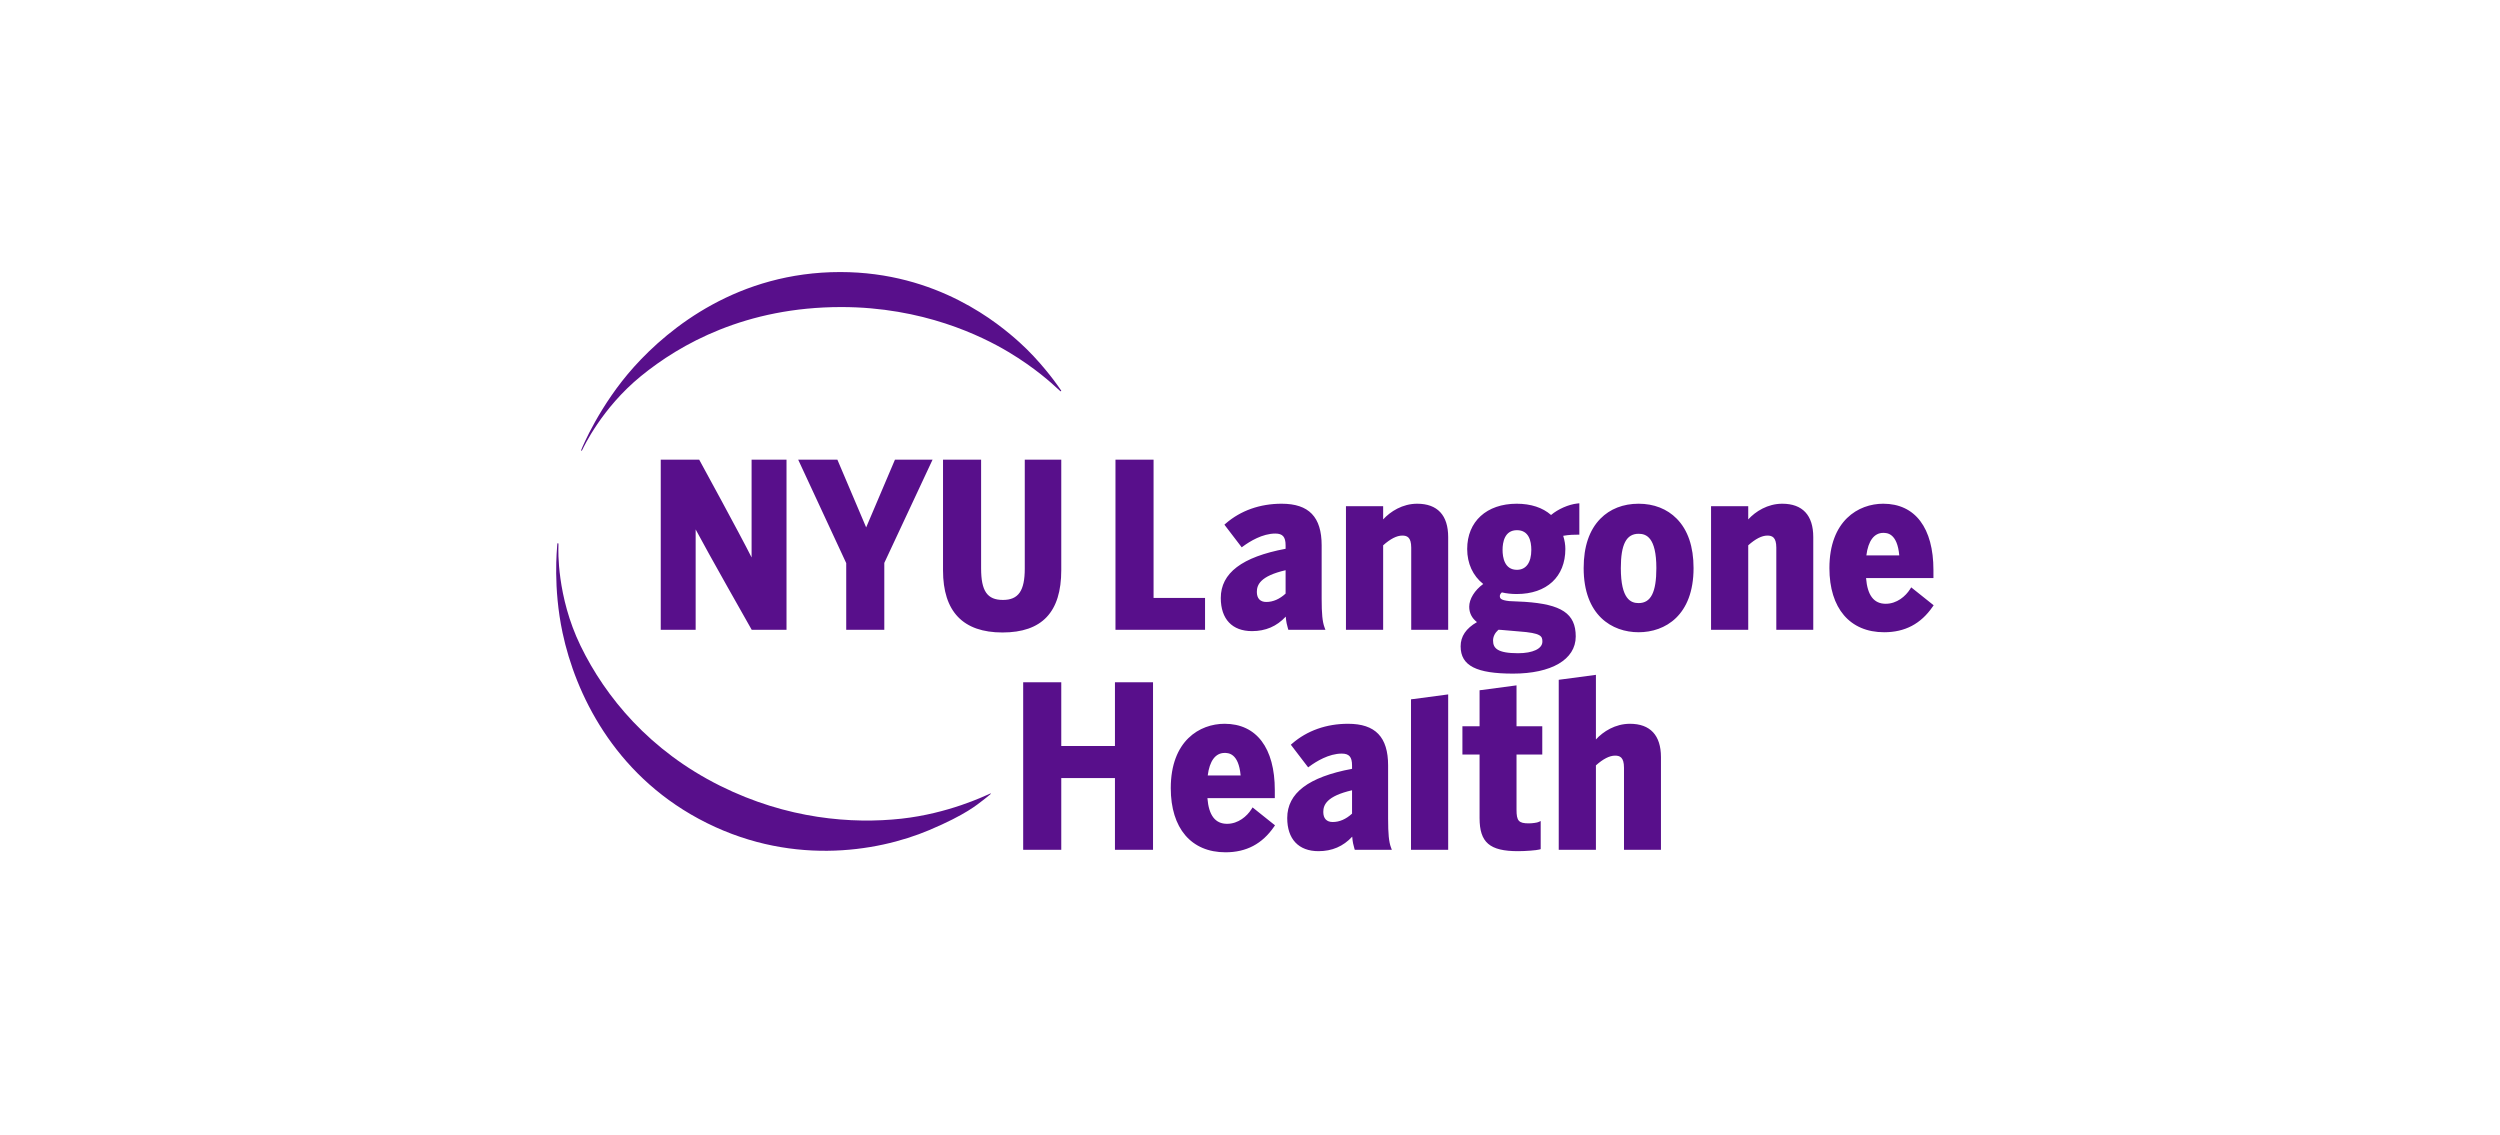 <svg width="533" height="242" viewBox="0 0 533 242" fill="none" xmlns="http://www.w3.org/2000/svg">
<path d="M226.212 83.402C226.252 83.363 226.279 83.324 226.224 83.237C226.146 83.111 225.943 82.838 225.513 82.217C224.972 81.441 221.658 76.856 217.351 72.98C213.029 69.093 199.943 58 179.14 58C157.466 58 142.766 69.771 135.193 78.194C127.793 86.421 124.095 95.486 123.994 95.74C123.89 95.992 123.846 96.047 123.952 96.091C124.067 96.137 124.102 95.969 124.238 95.722C124.378 95.466 128.248 87.046 136.629 80.204C145.015 73.356 158.985 65.464 179.354 65.464C196.749 65.464 209.278 71.62 215.015 75.049C220.752 78.476 224.413 81.885 225.207 82.623C225.669 83.051 225.909 83.264 226.033 83.367C226.118 83.438 226.171 83.436 226.212 83.402Z" fill="#580F8B"/>
<path d="M118.938 115.82C118.989 115.827 119.025 115.832 119.042 115.871C119.081 115.962 119.053 116.184 119.051 116.659C119.048 117.014 118.627 127.087 123.777 137.689C129.088 148.619 138.498 160.051 153.536 167.533C167.846 174.66 181.706 175.691 192.158 174.545C202.212 173.443 209.934 169.689 210.783 169.338C211.128 169.196 211.195 169.111 211.232 169.182C211.239 169.196 211.246 169.221 211.237 169.242C211.207 169.304 211.082 169.391 210.882 169.56C210.599 169.799 210.141 170.179 209.534 170.635C208.358 171.517 206.011 173.64 198.118 176.976C186.815 181.753 167.872 184.765 148.956 174.564C130.814 164.779 122.693 147.847 119.941 134.924C117.868 125.179 118.765 117.007 118.791 116.347C118.811 116.113 118.809 115.974 118.83 115.898C118.848 115.839 118.883 115.818 118.938 115.82Z" fill="#580F8B"/>
<path d="M319.457 134.269C319.622 134.285 319.779 134.287 319.938 134.285L323.82 134.619C328.604 134.959 328.836 135.634 328.836 136.8C328.836 138.299 326.802 139.268 323.654 139.268C319.229 139.268 318.32 138.186 318.32 136.564C318.32 135.724 318.713 134.936 319.457 134.269ZM323.412 113.035C325.946 113.035 326.477 115.319 326.477 117.236C326.477 119.937 325.361 121.486 323.412 121.486C320.745 121.486 320.347 118.824 320.347 117.236C320.347 115.667 320.745 113.035 323.412 113.035ZM311.407 137.799C311.407 141.987 314.857 143.614 322.593 143.614C330.705 143.614 335.947 140.649 335.947 135.689C335.947 130.791 332.898 128.837 325.078 128.31L321.767 128.152C319.846 127.948 319.77 127.515 319.77 127.062C319.77 126.892 319.818 126.633 320.193 126.299C321.189 126.53 322.255 126.647 323.364 126.647C329.759 126.647 333.733 122.968 333.733 117.046C333.733 116.139 333.581 115.215 333.275 114.233C334.594 113.994 335.737 113.994 336.315 113.994H336.715V107.3L336.271 107.348C334.414 107.55 332.175 108.537 330.686 109.795C328.905 108.224 326.381 107.394 323.364 107.394C316.951 107.394 312.804 111.183 312.804 117.046C312.804 120.127 314.012 122.755 316.224 124.507C314.394 125.838 313.237 127.699 313.237 129.362C313.237 130.681 313.805 131.802 314.889 132.633C312.549 133.978 311.407 135.671 311.407 137.799ZM237.707 159.054H226.263V145.465H218.142V181.182H226.263V165.89H237.707V181.182H245.825V145.465H237.707V159.054ZM300.824 181.182H308.752V148.049L300.824 149.098V181.182ZM288.256 173.469C286.958 174.655 285.572 175.253 284.13 175.253C282.836 175.253 282.125 174.493 282.125 173.114C282.125 171.611 282.834 169.739 288.256 168.484V173.469ZM295.944 174.552V163.194C295.944 157.132 293.228 154.31 287.404 154.31C282.795 154.31 278.674 155.767 275.489 158.53L275.206 158.775L278.899 163.602L279.217 163.37C280.593 162.36 283.31 160.667 286.056 160.667C287.639 160.667 288.256 161.377 288.256 163.194V163.913C278.959 165.657 274.437 169.091 274.437 174.408C274.437 178.896 276.865 181.469 281.099 181.469C283.994 181.469 286.357 180.456 288.292 178.378C288.368 179.482 288.564 180.264 288.753 180.898L288.84 181.182H296.742L296.542 180.644C296.112 179.482 295.944 177.773 295.944 174.552ZM274.09 126.553C272.794 127.74 271.407 128.34 269.966 128.34C268.671 128.34 267.96 127.579 267.96 126.2C267.96 124.695 268.671 122.826 274.09 121.568V126.553ZM274.674 134.269H282.579L282.376 133.728C281.946 132.567 281.776 130.858 281.776 127.637V116.278C281.776 110.217 279.065 107.394 273.241 107.394C268.629 107.394 264.508 108.854 261.325 111.614L261.042 111.859L264.733 116.689L265.053 116.455C266.429 115.447 269.145 113.754 271.892 113.754C273.473 113.754 274.09 114.462 274.09 116.278V117C264.793 118.743 260.271 122.178 260.271 127.495C260.271 131.983 262.699 134.555 266.931 134.555C269.828 134.555 272.191 133.54 274.124 131.463C274.203 132.567 274.396 133.348 274.587 133.983L274.674 134.269ZM302.141 107.394C299.018 107.394 296.441 109.041 294.887 110.737V107.921H286.958V134.269H294.887V116.262C296.427 114.883 297.796 114.185 298.963 114.185C299.957 114.185 300.873 114.496 300.873 116.757V134.269H308.752V114.505C308.752 109.852 306.467 107.394 302.141 107.394ZM323.323 146.12L315.444 147.164V154.837H311.787V160.86H315.444V174.408C315.444 179.622 317.59 181.469 323.645 181.469C325.249 181.469 327.628 181.285 328.19 181.118L328.475 181.033V175.047L327.916 175.288C327.656 175.4 326.657 175.542 325.957 175.542C323.79 175.542 323.323 175.027 323.323 172.635V160.86H328.813V154.837H323.323V146.12ZM379.977 107.394C376.852 107.394 374.277 109.041 372.723 110.737V107.921H364.796V134.269H372.723V116.262C374.261 114.883 375.632 114.185 376.799 114.185C377.791 114.185 378.709 114.496 378.709 116.757V134.269H386.588V114.505C386.588 109.852 384.3 107.394 379.977 107.394ZM401.506 113.61C402.256 113.61 404.5 113.61 404.926 118.418H397.909C398.296 115.312 399.564 113.61 401.506 113.61ZM407.471 125.224L407.231 125.602C406.281 127.112 404.415 128.725 402.035 128.725C399.509 128.725 398.135 126.931 397.843 123.243H412.209V121.55C412.209 112.553 408.308 107.394 401.506 107.394C396.213 107.394 390.03 110.989 390.03 121.119C390.03 129.683 394.393 134.794 401.699 134.794C406.131 134.794 409.516 133.014 412.043 129.348L412.255 129.043L407.471 125.224ZM347.503 154.31C344.38 154.31 341.801 155.955 340.25 157.652V143.877L332.322 144.931V181.182H340.25V163.178C341.789 161.799 343.158 161.1 344.327 161.1C345.319 161.1 346.235 161.409 346.235 163.673V181.182H354.116V161.419C354.116 156.768 351.829 154.31 347.503 154.31ZM349.351 128.578C347.724 128.578 345.561 127.806 345.561 121.119C345.561 116.056 346.73 113.802 349.351 113.802C350.975 113.802 353.136 114.56 353.136 121.119C353.136 126.278 351.969 128.578 349.351 128.578ZM349.351 107.394C346.069 107.394 343.25 108.496 341.205 110.583C338.835 112.996 337.636 116.537 337.636 121.119C337.636 131.201 343.688 134.794 349.351 134.794C355.014 134.794 361.066 131.201 361.066 121.119C361.066 116.544 359.858 112.998 357.478 110.581C355.423 108.496 352.614 107.394 349.351 107.394ZM261.084 160.525C261.834 160.525 264.075 160.525 264.503 165.334H257.487C257.874 162.227 259.142 160.525 261.084 160.525ZM266.811 172.518C265.859 174.025 263.992 175.638 261.613 175.638C259.086 175.638 257.71 173.844 257.42 170.158H271.789V168.463C271.789 159.469 267.884 154.31 261.084 154.31C255.791 154.31 249.608 157.904 249.608 168.032C249.608 176.596 253.971 181.709 261.275 181.709C265.709 181.709 269.094 179.927 271.621 176.264L271.83 175.959L267.048 172.138L266.811 172.518ZM226.263 121.55V97.999H218.481V121.213C218.481 125.969 217.132 127.907 213.825 127.907C210.477 127.907 209.172 126.019 209.172 121.167V97.999H201.052V121.598C201.052 130.386 205.316 134.844 213.729 134.844C222.162 134.844 226.263 130.494 226.263 121.55ZM160.239 118.844C157.664 113.729 149.566 98.911 149.182 98.208L149.067 97.999H140.87V134.269H148.314V112.874C150.965 117.884 159.73 133.33 160.147 134.065L160.262 134.269H167.685V97.999H160.239V118.844ZM256.916 127.479H245.94V97.999H237.819V134.269H256.916V127.479ZM188.534 134.269V120.01L198.824 97.999H190.805L184.665 112.441L178.528 97.999H170.173L180.415 120.056V134.269H188.534Z" fill="#580F8B"/>
</svg>
